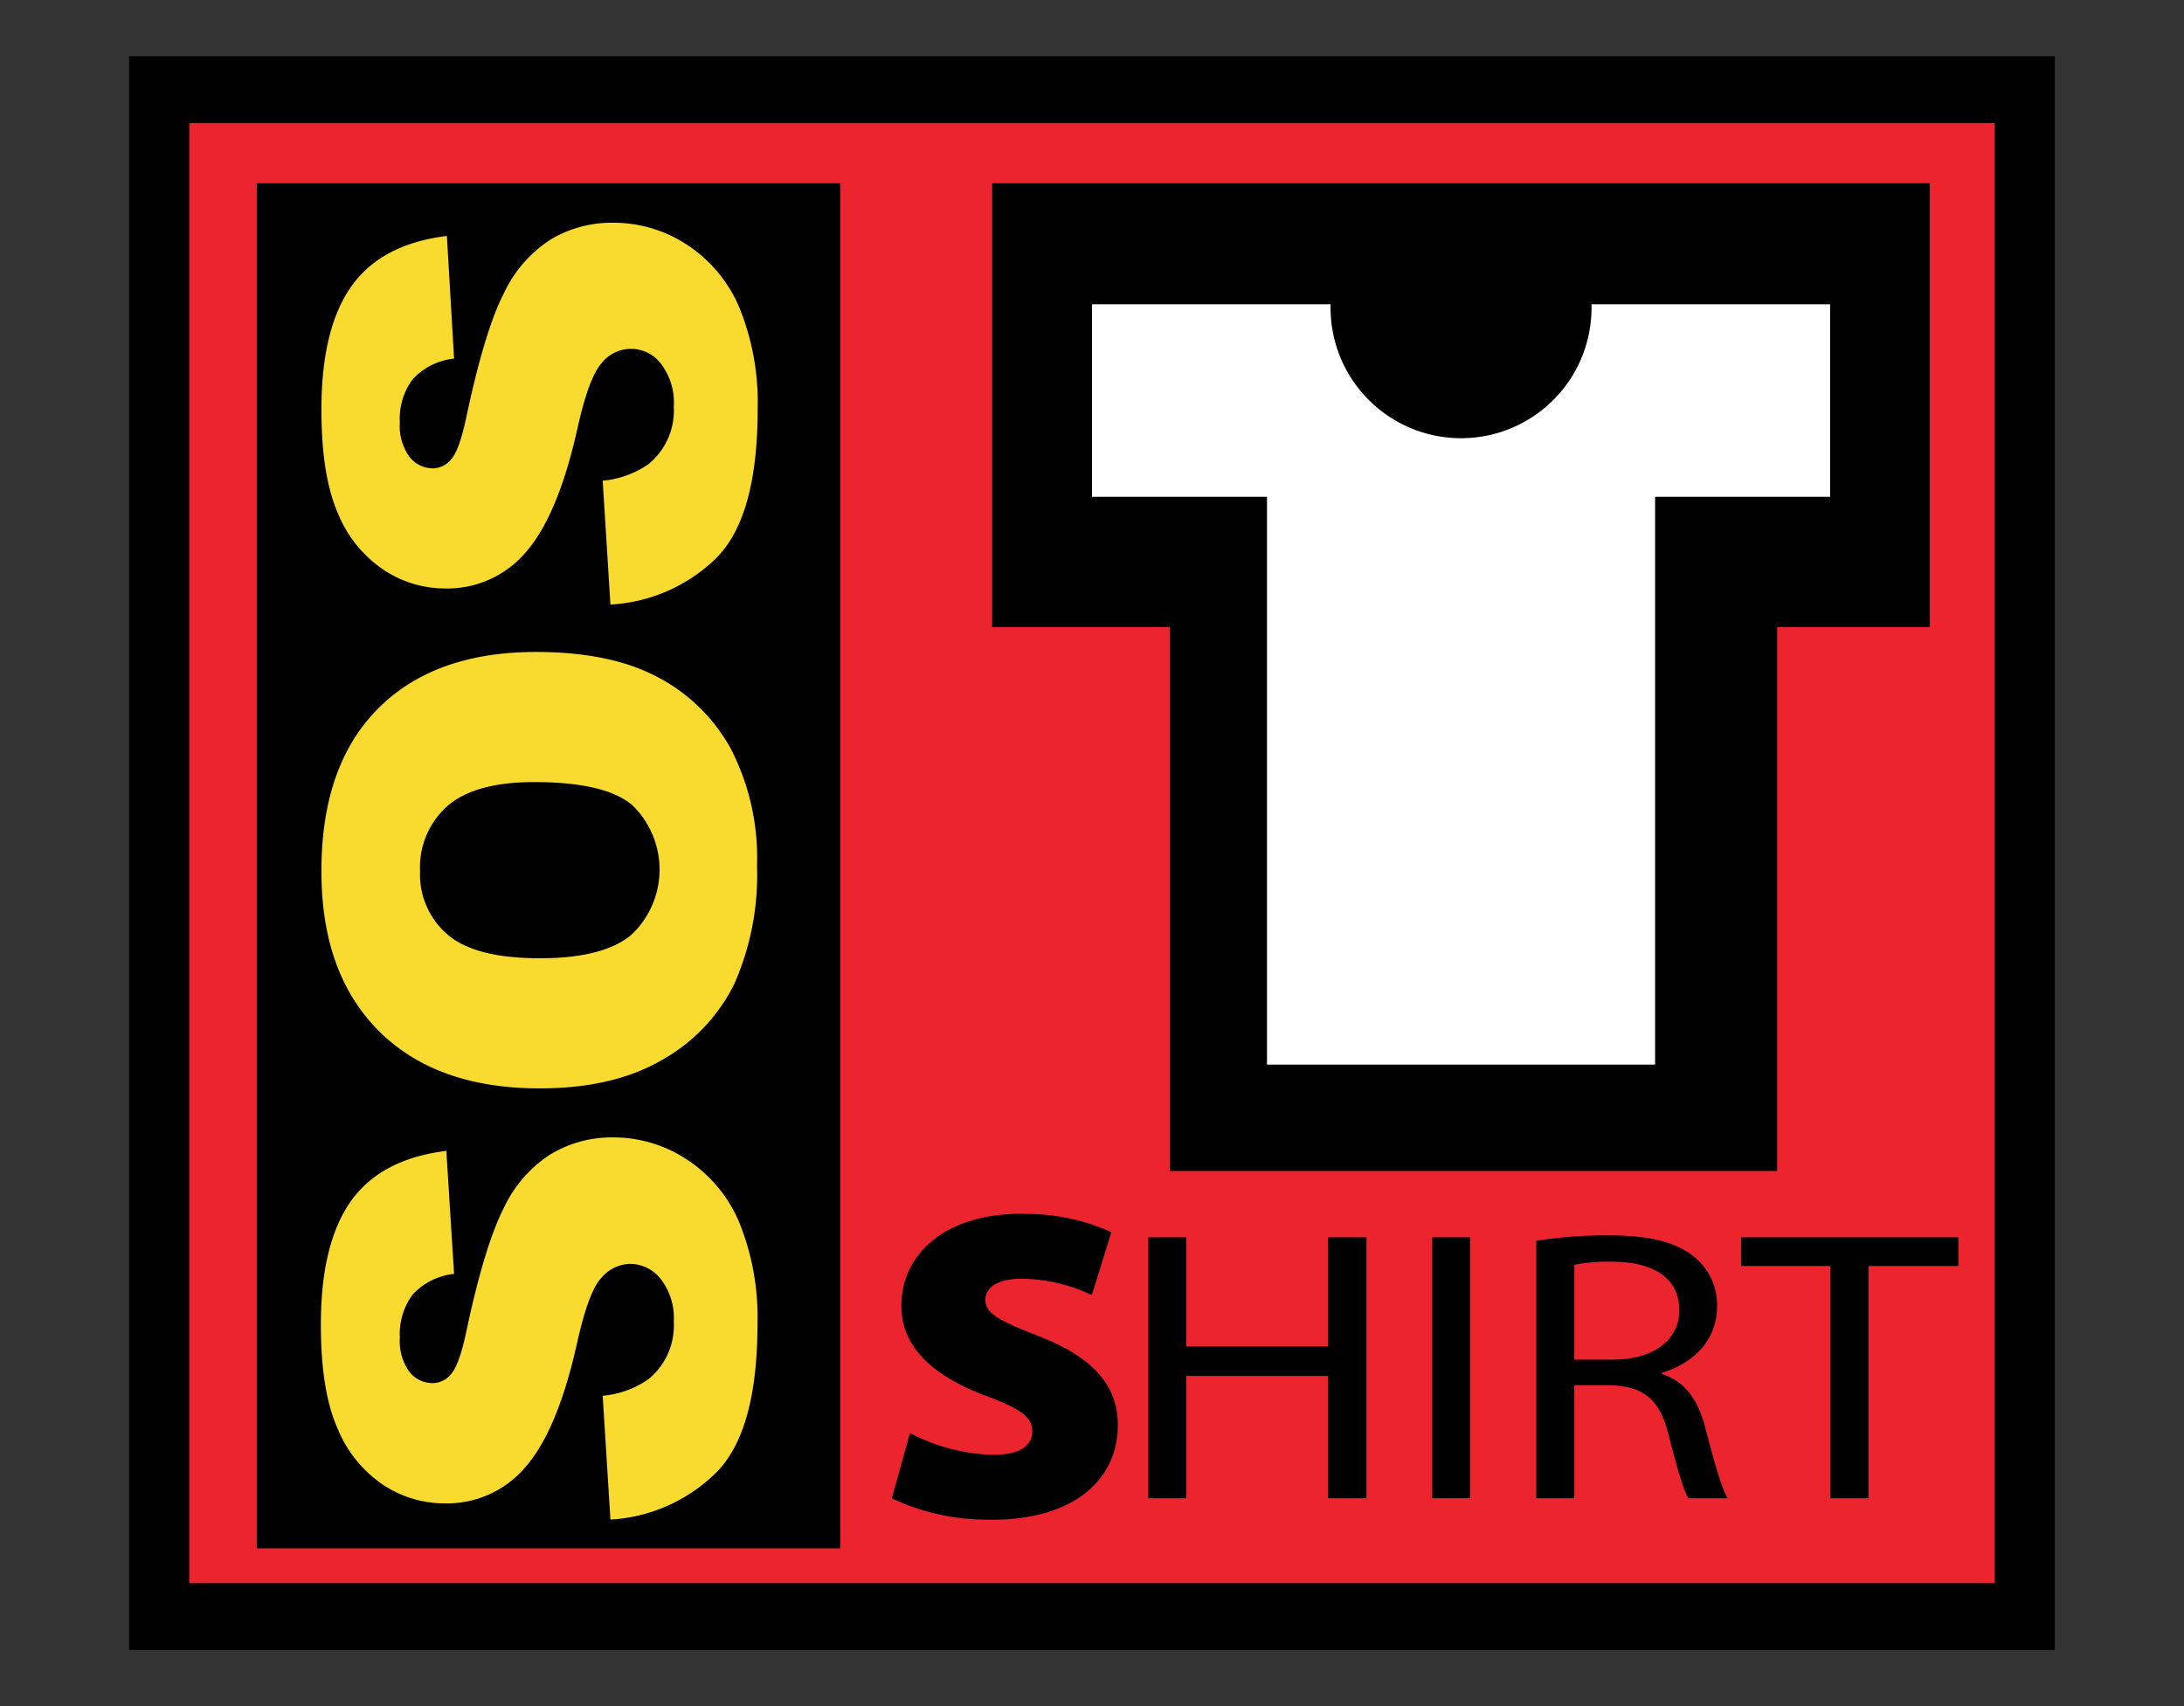 <svg xmlns="http://www.w3.org/2000/svg" viewBox="0 0 240 187.5"><rect x="0" y="0" width="240" height="187.5" fill="#333333" stroke="none"/><defs><style>.cls-1{fill:#eb242e;}.cls-2{fill:#fff;}.cls-3{fill:#f9da2f;}</style></defs><g id="Calque_3" data-name="Calque 3"><rect x="14.19" y="6.18" width="211.62" height="175.15"/><rect class="cls-1" x="20.8" y="13.52" width="198.4" height="160.47"/><rect x="28.22" y="20.14" width="64.11" height="150.02"/><polygon points="212.07 20.14 109.03 20.14 109.03 68.91 128.56 68.91 128.56 128.69 195.29 128.69 195.29 68.91 212.07 68.91 212.07 20.14"/><path class="cls-2" d="M174.89,33.44a14.34,14.34,0,1,1-28.67,0H120V54.6h19.23V117h42.65V54.6h19.23V33.44Z"/><path class="cls-3" d="M67.08,167l-.85-13.61a10.29,10.29,0,0,0,5-1.8,7.57,7.57,0,0,0,2.81-6.32,7,7,0,0,0-1.44-4.72,4.29,4.29,0,0,0-3.33-1.65,4.23,4.23,0,0,0-3.22,1.58c-.94,1-1.84,3.49-2.68,7.32q-2.12,9.41-5.62,13.42a11.3,11.3,0,0,1-8.94,4,12.2,12.2,0,0,1-6.74-2.06,13.71,13.71,0,0,1-5-6.23q-1.82-4.14-1.81-11.38,0-8.86,3.29-13.53c2.21-3.11,5.7-4.95,10.5-5.54L49.9,140a7.22,7.22,0,0,0-4.54,2.26A7.24,7.24,0,0,0,43.94,147,5.77,5.77,0,0,0,45,150.78,3.26,3.26,0,0,0,47.57,152a2.6,2.6,0,0,0,2-1q.91-1,1.7-4.8,2-9.37,4.09-13.43a14.12,14.12,0,0,1,5.13-5.91A13,13,0,0,1,67.33,125a14.6,14.6,0,0,1,8.21,2.47,15.32,15.32,0,0,1,5.7,6.88,27.72,27.72,0,0,1,2,11.15q0,11.81-4.55,16.35A18,18,0,0,1,67.08,167Z"/><path class="cls-3" d="M59.28,119.61q-11.33,0-17.65-6.31T35.32,95.71q0-11.56,6.2-17.81T58.9,71.65q8.12,0,13.31,2.73a19.46,19.46,0,0,1,8.09,7.89,26.15,26.15,0,0,1,2.89,12.87,29.64,29.64,0,0,1-2.5,13,19.46,19.46,0,0,1-7.89,8.32Q67.4,119.62,59.28,119.61Zm.07-14.3q7,0,10.07-2.61a9.86,9.86,0,0,0,.06-14.22q-3-2.53-10.77-2.53-6.52,0-9.55,2.64a9,9,0,0,0-3,7.15,8.7,8.7,0,0,0,3.06,7Q52.27,105.32,59.35,105.31Z"/><path class="cls-3" d="M67.08,66.44l-.85-13.61a10.49,10.49,0,0,0,5-1.8,7.57,7.57,0,0,0,2.81-6.32A7,7,0,0,0,72.65,40a4.12,4.12,0,0,0-6.55-.08c-.94,1.06-1.84,3.5-2.68,7.33q-2.12,9.4-5.62,13.42a11.33,11.33,0,0,1-8.94,4,12.13,12.13,0,0,1-6.74-2.07,13.68,13.68,0,0,1-5-6.22Q35.32,52.26,35.32,45q0-8.88,3.29-13.53c2.21-3.11,5.7-4.95,10.5-5.54l.79,13.48a7.22,7.22,0,0,0-4.54,2.26,7.24,7.24,0,0,0-1.42,4.75A5.77,5.77,0,0,0,45,50.21a3.26,3.26,0,0,0,2.58,1.26,2.6,2.6,0,0,0,2-1c.61-.67,1.18-2.28,1.7-4.8q2-9.37,4.09-13.44a14.15,14.15,0,0,1,5.13-5.9,13,13,0,0,1,6.85-1.85,14.67,14.67,0,0,1,8.21,2.46,15.4,15.4,0,0,1,5.7,6.89,27.7,27.7,0,0,1,2,11.14q0,11.82-4.55,16.36A18,18,0,0,1,67.08,66.44Z"/><path d="M114.28,146.9c-4.23-1.69-6-2.43-6-4.08.05-1.46,1.59-2.38,4.36-2.28a18.27,18.27,0,0,1,7.34,1.79l2.14-6.92a22.64,22.64,0,0,0-9.15-2c-8.54-.29-13.72,4-13.91,9.78-.17,4.85,3.5,8,9.17,10.17,3.78,1.38,5.26,2.36,5.21,4s-1.6,2.62-4.72,2.51A21.15,21.15,0,0,1,100,157.5l-2,7.17A24.59,24.59,0,0,0,108,167c9.9.33,14.64-4.32,14.83-10C123,152.48,120.29,149.24,114.28,146.9Z"/><polygon points="145.95 147.98 130.35 147.98 130.35 135.98 126.19 135.98 126.19 164.65 130.35 164.65 130.35 151.21 145.95 151.21 145.95 164.65 150.16 164.65 150.16 135.98 145.95 135.98 145.95 147.98"/><rect x="157.39" y="135.98" width="4.16" height="28.67"/><path d="M182.61,151v-.13c3.4-1,6.08-3.53,6.08-7.32a6.76,6.76,0,0,0-2.54-5.44c-2-1.62-4.88-2.34-9.33-2.34a49,49,0,0,0-8,.59v28.29H173V152.23h3.93c3.78.13,5.5,1.62,6.46,5.57.91,3.58,1.62,6,2.15,6.85h4.31c-.67-1.1-1.44-3.87-2.49-7.87C186.58,153.8,185.1,151.76,182.61,151Zm-5.36-1.58H173V139a19.26,19.26,0,0,1,4.12-.34c4.4,0,7.42,1.66,7.42,5.36C184.53,147.25,181.7,149.42,177.25,149.42Z"/><polygon points="191.32 135.98 191.32 139.13 201.13 139.13 201.13 164.65 205.34 164.65 205.34 139.13 215.2 139.13 215.2 135.98 191.32 135.98"/></g></svg>